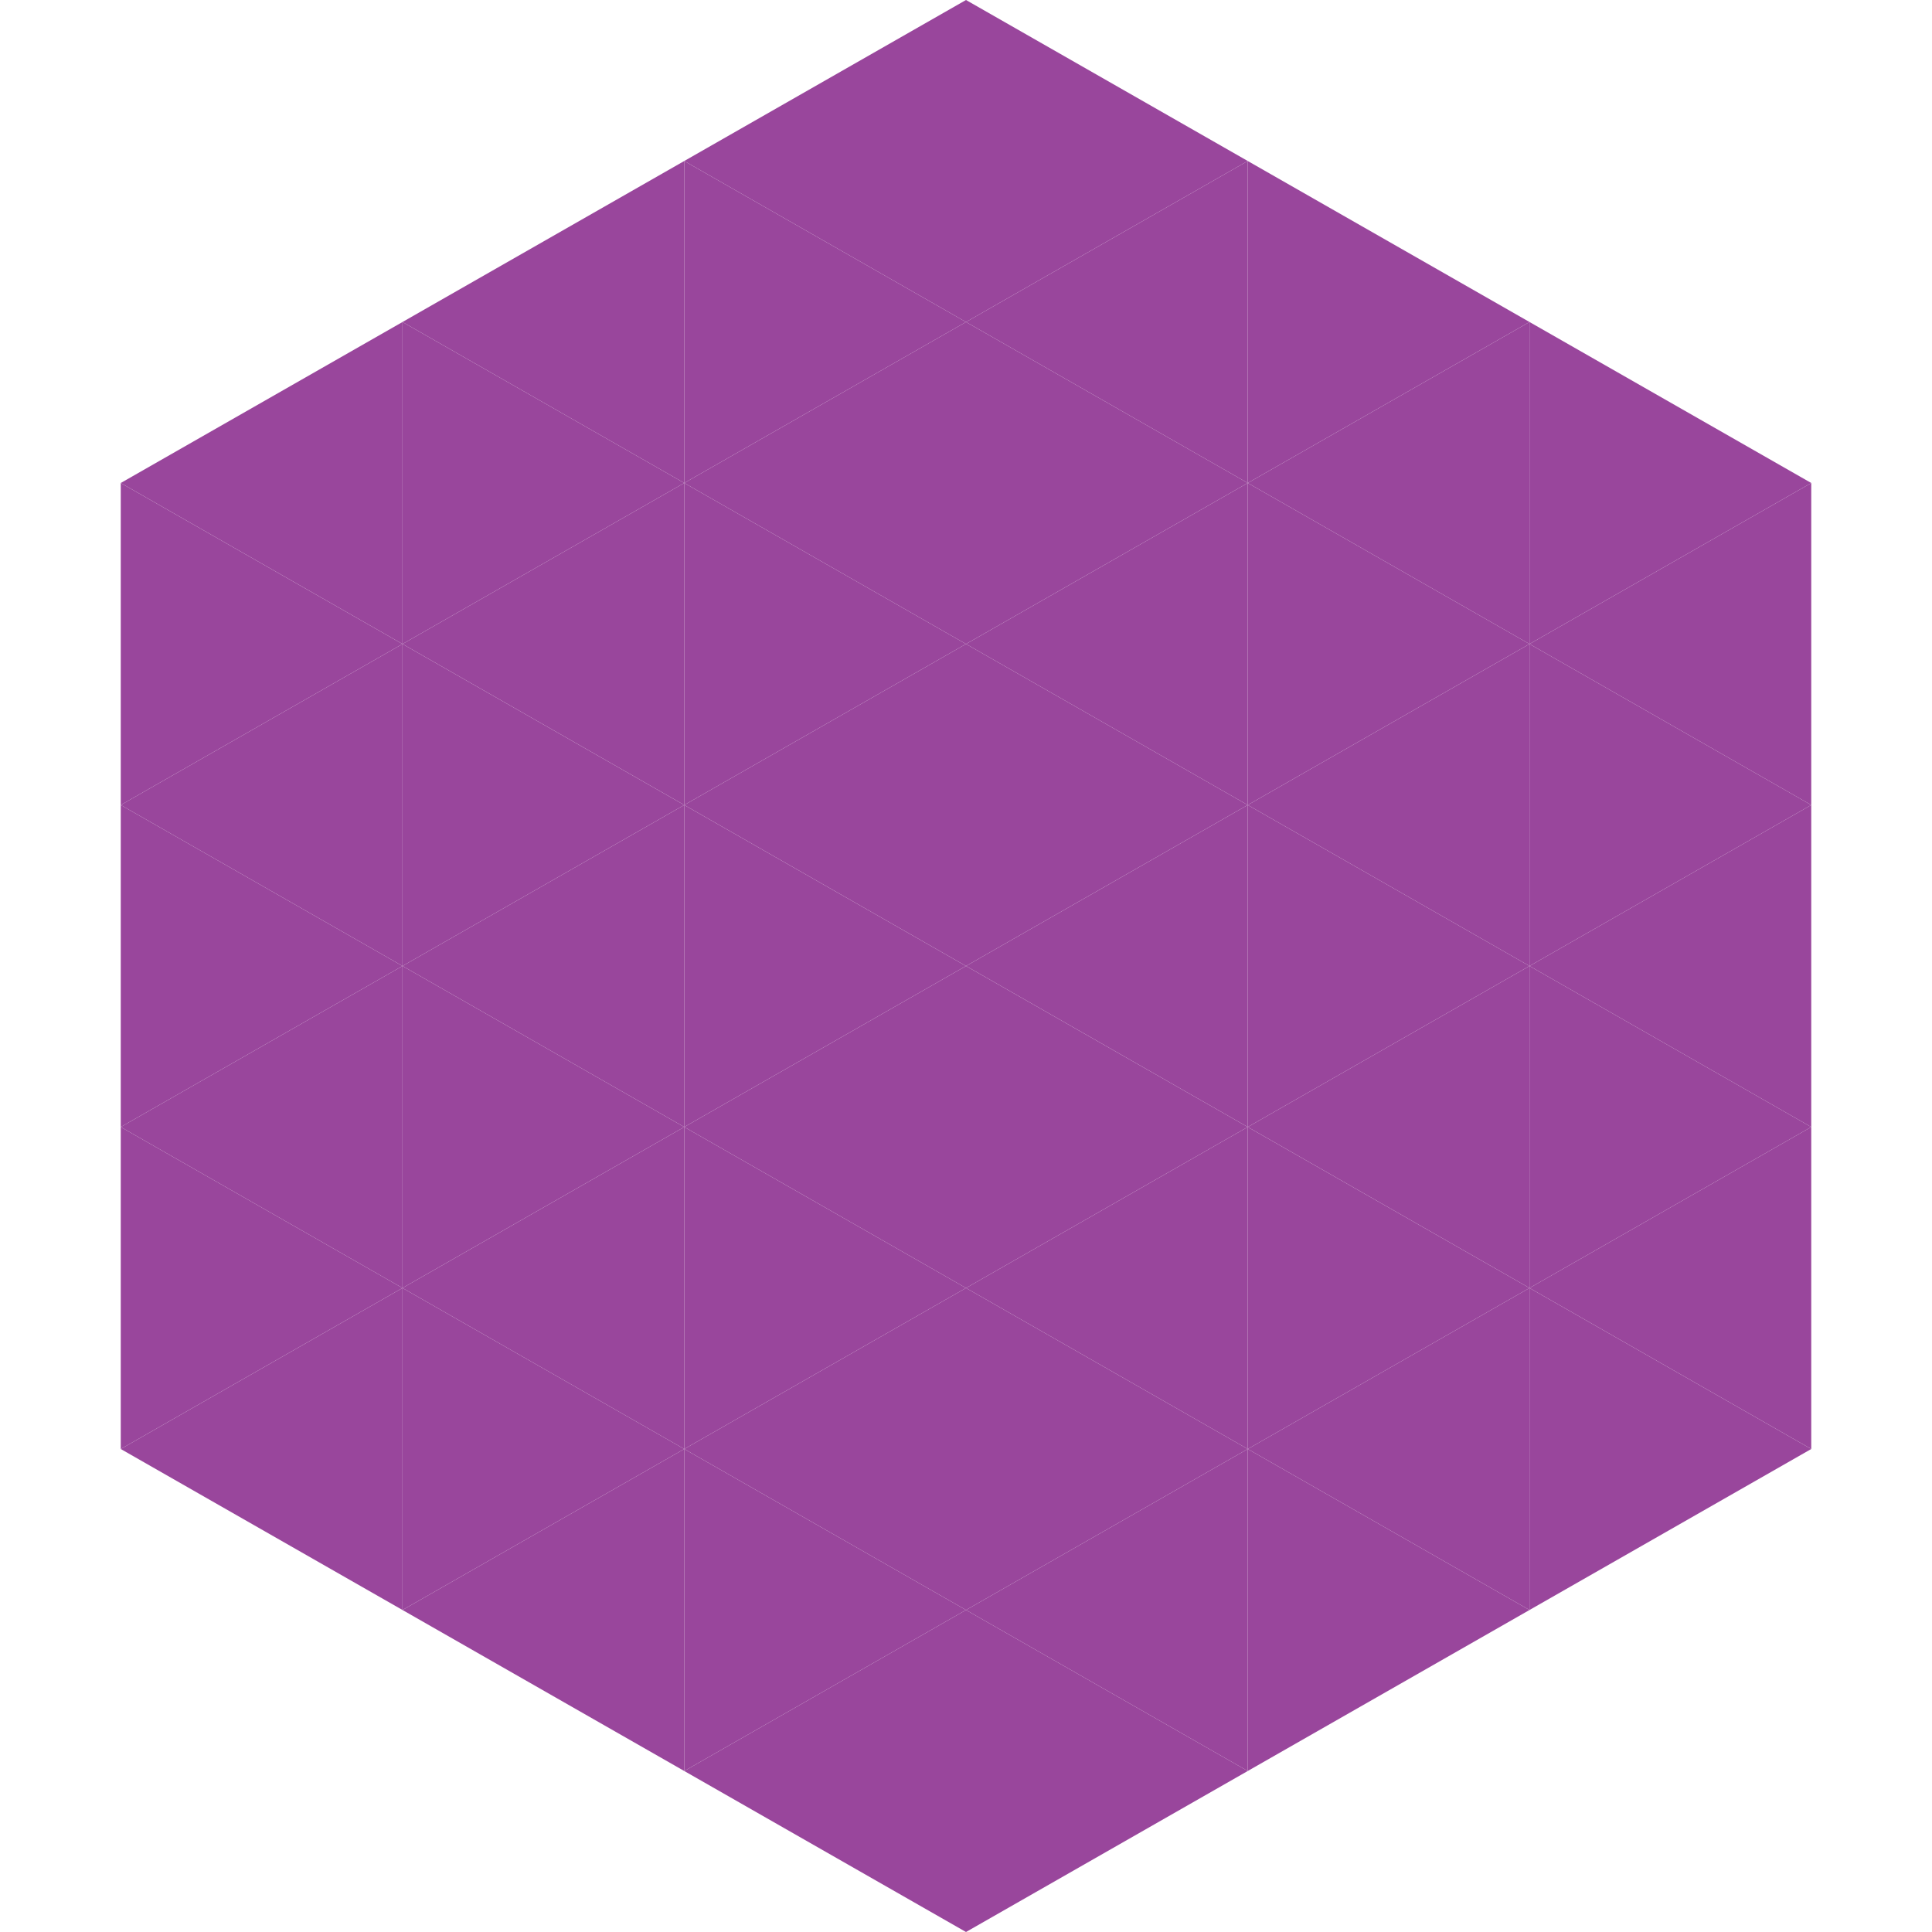 <?xml version="1.0"?>
<!-- Generated by SVGo -->
<svg width="240" height="240"
     xmlns="http://www.w3.org/2000/svg"
     xmlns:xlink="http://www.w3.org/1999/xlink">
<polygon points="50,40 15,60 50,80" style="fill:rgb(153,70,156)" />
<polygon points="190,40 225,60 190,80" style="fill:rgb(153,70,156)" />
<polygon points="15,60 50,80 15,100" style="fill:rgb(153,70,156)" />
<polygon points="225,60 190,80 225,100" style="fill:rgb(153,70,156)" />
<polygon points="50,80 15,100 50,120" style="fill:rgb(153,70,156)" />
<polygon points="190,80 225,100 190,120" style="fill:rgb(153,70,156)" />
<polygon points="15,100 50,120 15,140" style="fill:rgb(153,70,156)" />
<polygon points="225,100 190,120 225,140" style="fill:rgb(153,70,156)" />
<polygon points="50,120 15,140 50,160" style="fill:rgb(153,70,156)" />
<polygon points="190,120 225,140 190,160" style="fill:rgb(153,70,156)" />
<polygon points="15,140 50,160 15,180" style="fill:rgb(153,70,156)" />
<polygon points="225,140 190,160 225,180" style="fill:rgb(153,70,156)" />
<polygon points="50,160 15,180 50,200" style="fill:rgb(153,70,156)" />
<polygon points="190,160 225,180 190,200" style="fill:rgb(153,70,156)" />
<polygon points="15,180 50,200 15,220" style="fill:rgb(255,255,255); fill-opacity:0" />
<polygon points="225,180 190,200 225,220" style="fill:rgb(255,255,255); fill-opacity:0" />
<polygon points="50,0 85,20 50,40" style="fill:rgb(255,255,255); fill-opacity:0" />
<polygon points="190,0 155,20 190,40" style="fill:rgb(255,255,255); fill-opacity:0" />
<polygon points="85,20 50,40 85,60" style="fill:rgb(153,70,156)" />
<polygon points="155,20 190,40 155,60" style="fill:rgb(153,70,156)" />
<polygon points="50,40 85,60 50,80" style="fill:rgb(153,70,156)" />
<polygon points="190,40 155,60 190,80" style="fill:rgb(153,70,156)" />
<polygon points="85,60 50,80 85,100" style="fill:rgb(153,70,156)" />
<polygon points="155,60 190,80 155,100" style="fill:rgb(153,70,156)" />
<polygon points="50,80 85,100 50,120" style="fill:rgb(153,70,156)" />
<polygon points="190,80 155,100 190,120" style="fill:rgb(153,70,156)" />
<polygon points="85,100 50,120 85,140" style="fill:rgb(153,70,156)" />
<polygon points="155,100 190,120 155,140" style="fill:rgb(153,70,156)" />
<polygon points="50,120 85,140 50,160" style="fill:rgb(153,70,156)" />
<polygon points="190,120 155,140 190,160" style="fill:rgb(153,70,156)" />
<polygon points="85,140 50,160 85,180" style="fill:rgb(153,70,156)" />
<polygon points="155,140 190,160 155,180" style="fill:rgb(153,70,156)" />
<polygon points="50,160 85,180 50,200" style="fill:rgb(153,70,156)" />
<polygon points="190,160 155,180 190,200" style="fill:rgb(153,70,156)" />
<polygon points="85,180 50,200 85,220" style="fill:rgb(153,70,156)" />
<polygon points="155,180 190,200 155,220" style="fill:rgb(153,70,156)" />
<polygon points="120,0 85,20 120,40" style="fill:rgb(153,70,156)" />
<polygon points="120,0 155,20 120,40" style="fill:rgb(153,70,156)" />
<polygon points="85,20 120,40 85,60" style="fill:rgb(153,70,156)" />
<polygon points="155,20 120,40 155,60" style="fill:rgb(153,70,156)" />
<polygon points="120,40 85,60 120,80" style="fill:rgb(153,70,156)" />
<polygon points="120,40 155,60 120,80" style="fill:rgb(153,70,156)" />
<polygon points="85,60 120,80 85,100" style="fill:rgb(153,70,156)" />
<polygon points="155,60 120,80 155,100" style="fill:rgb(153,70,156)" />
<polygon points="120,80 85,100 120,120" style="fill:rgb(153,70,156)" />
<polygon points="120,80 155,100 120,120" style="fill:rgb(153,70,156)" />
<polygon points="85,100 120,120 85,140" style="fill:rgb(153,70,156)" />
<polygon points="155,100 120,120 155,140" style="fill:rgb(153,70,156)" />
<polygon points="120,120 85,140 120,160" style="fill:rgb(153,70,156)" />
<polygon points="120,120 155,140 120,160" style="fill:rgb(153,70,156)" />
<polygon points="85,140 120,160 85,180" style="fill:rgb(153,70,156)" />
<polygon points="155,140 120,160 155,180" style="fill:rgb(153,70,156)" />
<polygon points="120,160 85,180 120,200" style="fill:rgb(153,70,156)" />
<polygon points="120,160 155,180 120,200" style="fill:rgb(153,70,156)" />
<polygon points="85,180 120,200 85,220" style="fill:rgb(153,70,156)" />
<polygon points="155,180 120,200 155,220" style="fill:rgb(153,70,156)" />
<polygon points="120,200 85,220 120,240" style="fill:rgb(153,70,156)" />
<polygon points="120,200 155,220 120,240" style="fill:rgb(153,70,156)" />
<polygon points="85,220 120,240 85,260" style="fill:rgb(255,255,255); fill-opacity:0" />
<polygon points="155,220 120,240 155,260" style="fill:rgb(255,255,255); fill-opacity:0" />
</svg>
